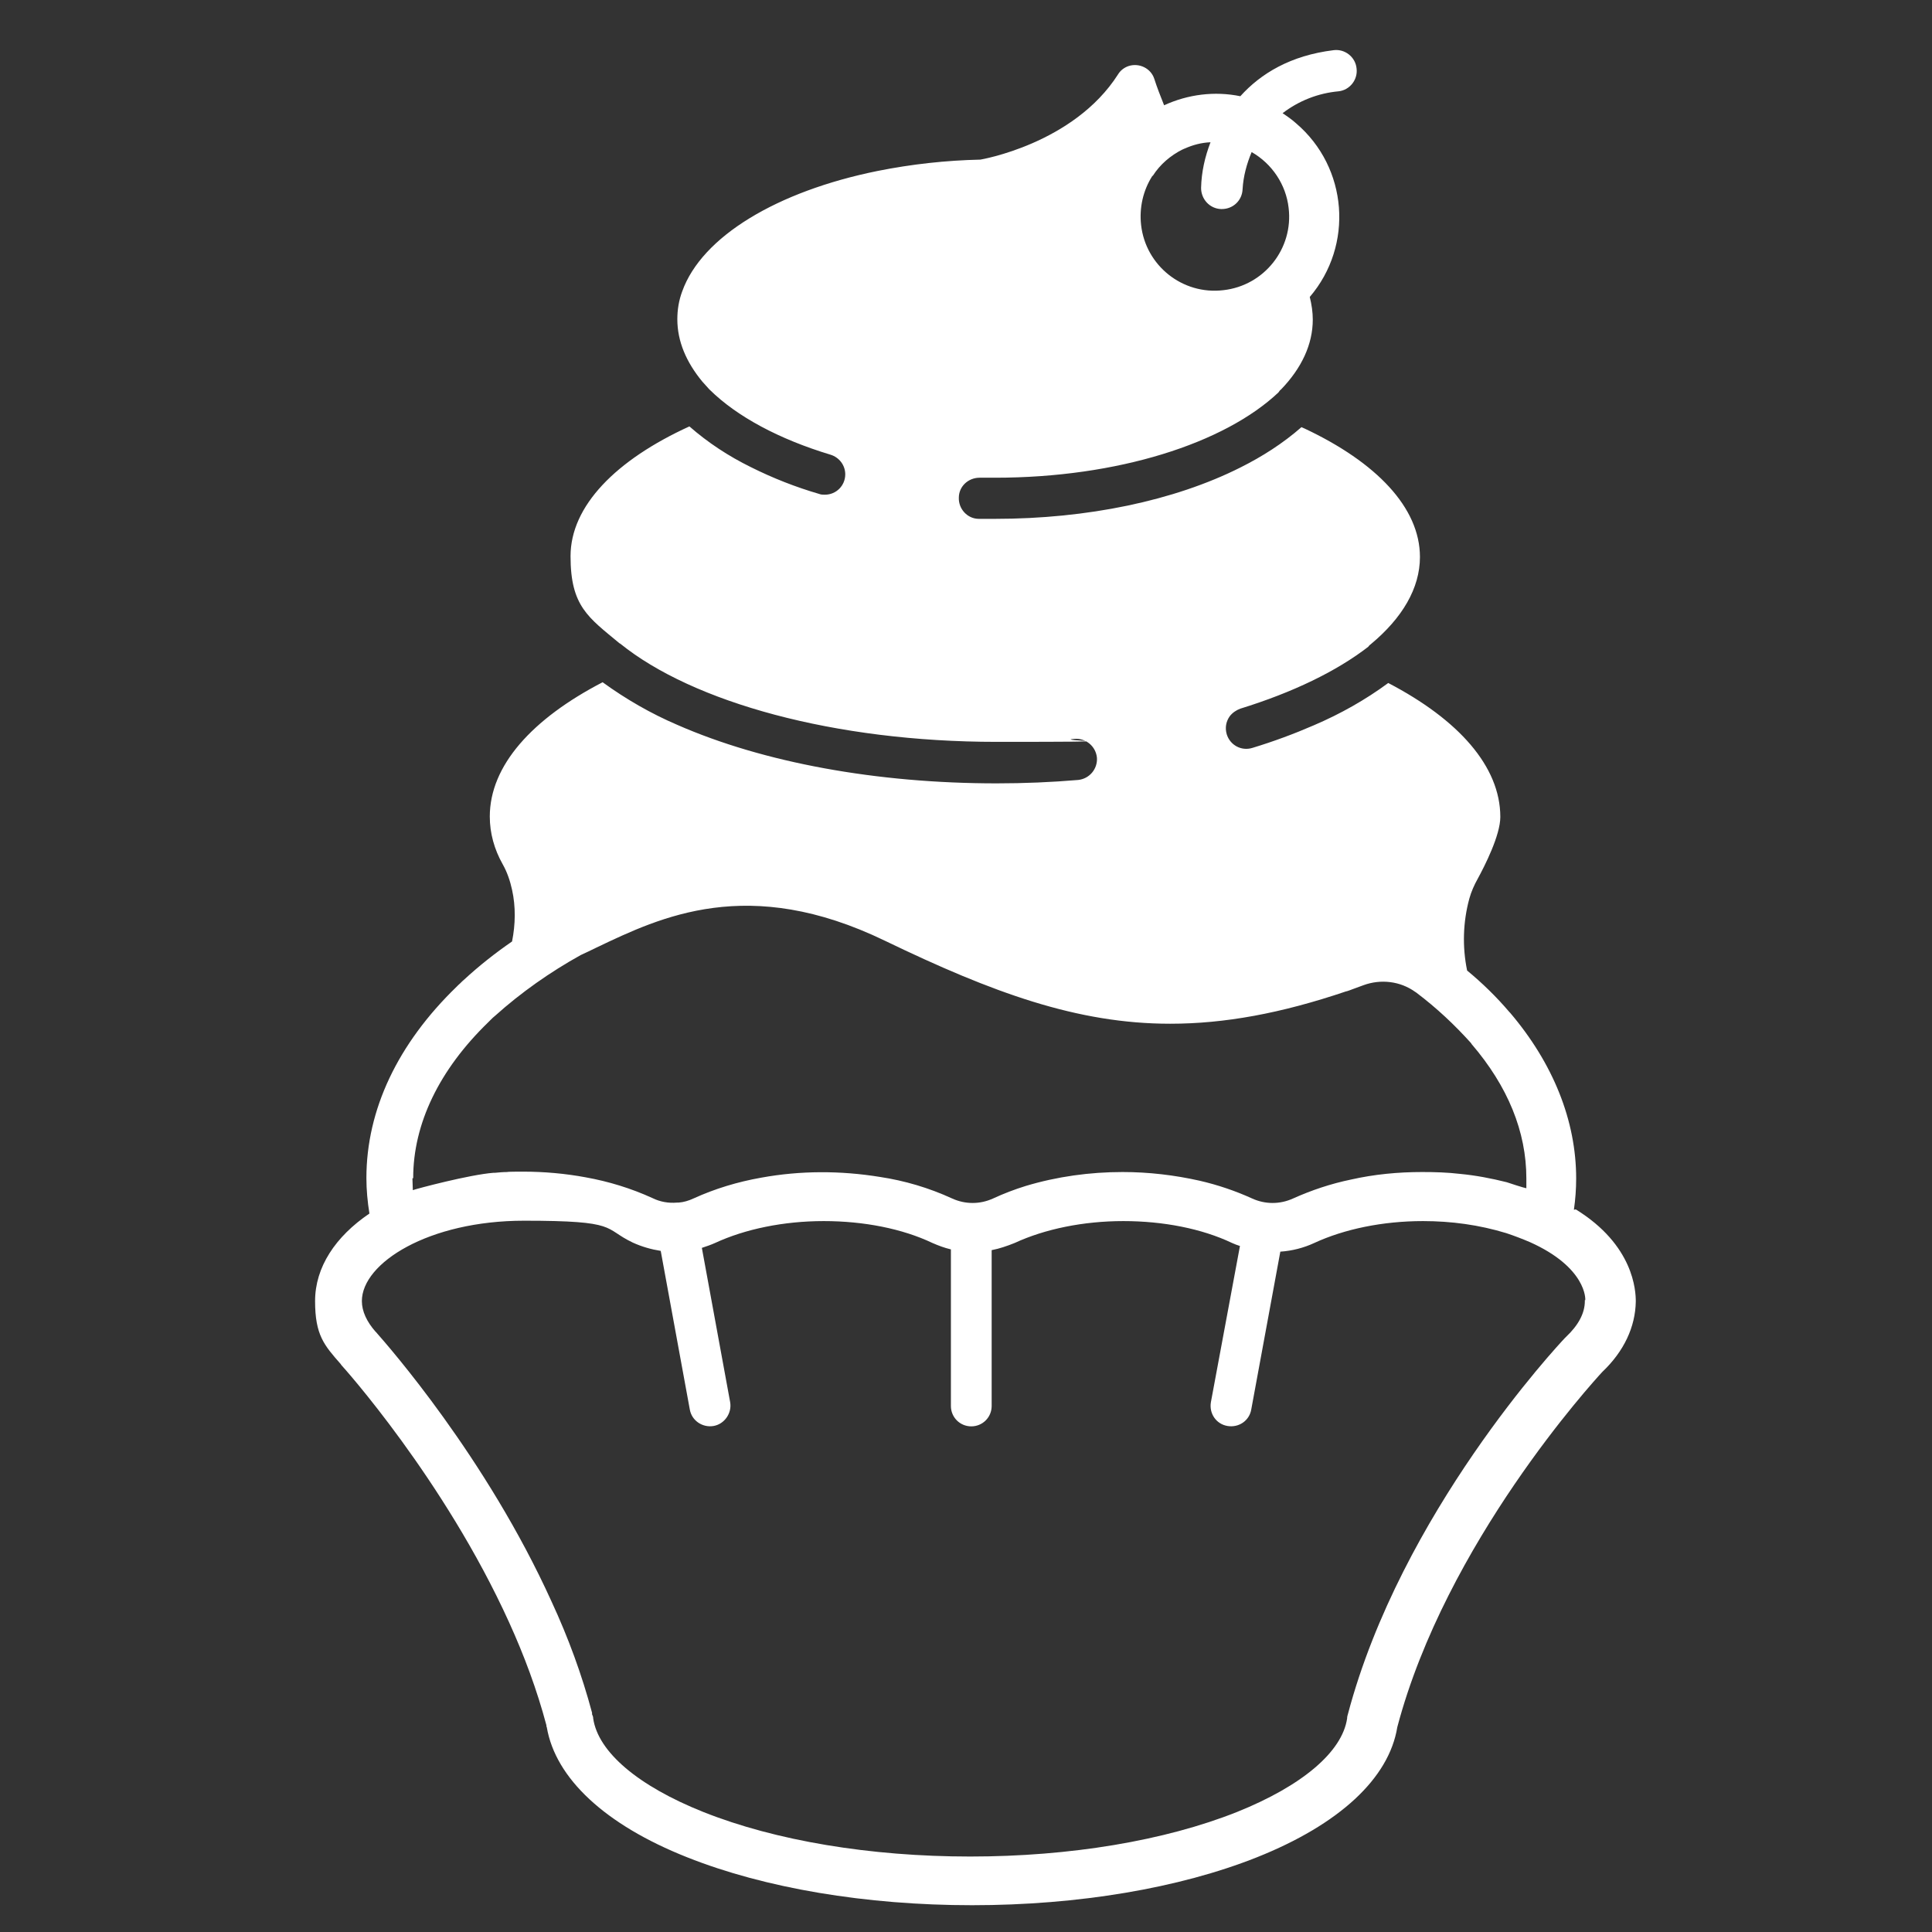 <?xml version="1.0" encoding="UTF-8"?>
<svg id="Layer_1" xmlns="http://www.w3.org/2000/svg" version="1.1" viewBox="0 0 512 512">
  <rect x="0" y="0" width="512" height="512" fill="#333333" stroke="none"/>
  <!-- Generator: Adobe Illustrator 29.2.1, SVG Export Plug-In . SVG Version: 2.1.0 Build 116)  -->
  <defs>
    <style>
      .st0 {
        fill: #fff;
      }
    </style>
  </defs>
  <g id="Cupcake">
    <path class="st0" d="M417.1,320.6c.4-2.8.6-5.5.6-8.3,0-15.3-6.1-30.5-17.5-43.9,0,0-.1-.1-.2-.2-3.4-4-7.2-7.7-11.2-11-1.3-6.3-1.1-12.9.6-19.1.5-1.8,1.3-3.6,2.2-5.2,1.8-3.3,6-11.5,6-16.4,0-13.4-11.1-25.8-29.7-35.5h0c-6.1,4.5-12.7,8.2-19.7,11.2-5.3,2.3-10.7,4.3-16.3,6-2.9.9-5.9-.7-6.8-3.6-.5-1.7-.2-3.4.8-4.8.7-.9,1.7-1.6,2.8-2,13.9-4.3,25.5-9.9,33.9-16.4h0c.2-.3.4-.5.7-.7,8.3-6.9,13-14.8,13-23.1,0-13.1-11.6-25.1-30.5-34-.3-.1-.6-.3-.9-.4-4.9,4.3-10.4,7.8-16.2,10.7-17.5,8.8-40.6,13.6-65,13.6s-2.9,0-4.3,0c-3,0-5.4-2.6-5.3-5.6,0-3,2.5-5.3,5.5-5.3h.1c1.3,0,2.6,0,4,0,32.5,0,60.8-9.1,75.1-22.6.2-.3.4-.6.7-.8,5.4-5.6,8.4-11.9,8.4-18.5,0-2-.3-4-.8-6,11.7-13.7,10.1-34.3-3.6-46-1.1-1-2.4-1.9-3.6-2.7,4.3-3.3,9.4-5.3,14.8-5.8,3-.3,5.2-3.1,4.8-6.1-.3-3-3.1-5.2-6.1-4.8,0,0,0,0,0,0-11.4,1.4-19.3,6.2-24.7,12.2-6.8-1.4-13.9-.5-20.2,2.4-1-2.5-1.9-4.8-2.6-7-.9-2.8-4-4.3-6.8-3.4-1.2.4-2.2,1.2-2.8,2.2-11.8,18.5-36.5,22.6-36.5,22.6h0c-9.1.2-18.2,1.2-27.2,3-26.7,5.4-46.6,17.4-51.8,31.9-.9,2.4-1.3,4.9-1.3,7.4,0,5.9,2.4,11.4,6.6,16.5.6.7,1.2,1.3,1.8,2,0,0,.1.1.2.2,7.2,7.1,18.4,13.1,32,17.2,2.3.7,3.9,2.8,3.9,5.2h0c0,3-2.4,5.4-5.4,5.4-.5,0-1,0-1.5-.2-6.2-1.8-12.3-4.2-18.1-7.1-5.9-2.9-11.4-6.5-16.3-10.8-19.5,8.9-31.5,21.1-31.5,34.4s4.7,16.2,13,23.1c0,0,.1,0,.2.1h0c19.2,15.5,56.7,26,99.7,26s14-.3,20.7-.8c3-.2,5.6,2,5.9,5,.2,3-2,5.6-5,5.9-7.1.6-14.3.9-21.6.9-31.8,0-61.8-5.5-84.6-15.5-7-3-13.6-6.8-19.8-11.3-18.7,9.7-29.9,22.1-29.9,35.6,0,4.4,1.2,8.7,3.4,12.6,1.2,2.1,2,4.5,2.5,6.8,1,4.5.9,9.2,0,13.7-4.5,3.1-8.8,6.5-12.8,10.2-.5.4-.9.9-1.4,1.3l-.3.3c0,0-.1.1-.2.2h0c-15.6,15.1-23.9,32.6-23.9,50.7,0,3.1.3,6.3.8,9.4-9,6.1-14.4,14.2-14.4,23.2s2.4,11.7,6.8,16.7c0,0,.1.2.2.3.3.3,27.2,30.2,44.4,68.1,4,8.8,7.4,17.9,9.9,27.3,0,.2,0,.4.1.5,2.3,13.6,15.5,25.9,37.2,34.5,20.6,8.2,47.4,12.7,75.5,12.7s54.9-4.5,75.5-12.7c21.8-8.7,35-20.9,37.2-34.5,12.9-48.8,51.9-91.5,54.3-94.1,5.8-5.5,8.8-12,8.9-18.7,0-2.8-.5-14.9-15.9-24.4ZM305.5,46.6c1.9-3,4.7-5.4,7.9-7,.2,0,.3-.2.5-.2,2.2-1,4.5-1.6,6.9-1.7-1.5,3.9-2.4,7.9-2.5,12.1,0,3,2.3,5.5,5.3,5.6,0,0,.1,0,.2,0,3,0,5.4-2.3,5.5-5.3.2-3.4,1.1-6.7,2.4-9.8,5.4,3.1,9.1,8.6,9.8,14.8h0c1.3,10.8-6.5,20.6-17.3,21.8-10.8,1.3-20.6-6.5-21.8-17.3-.5-4.5.5-9.1,3-13ZM109.5,312.2c0-14.4,6.9-28.7,19.9-41.3,0,0,.1-.1.2-.2l.4-.4c.4-.4.8-.8,1.2-1.1,6.9-6.2,14.6-11.6,22.7-16.1,1.3-.6,2.8-1.3,4.2-2,17-8.1,40.2-19.3,76.4-1.8,28.6,13.8,51,22,75.6,22,14.3,0,29.3-2.7,46.7-8.6,0,0,0,0,.1,0,.7-.2,2.4-.9,4.4-1.6,4.6-1.7,9.8-1.1,13.8,1.8,0,0,.2.1.3.2,5.3,4,10.1,8.5,14.5,13.4,0,0,0,.1.1.2,9.6,11.2,14.5,23.2,14.5,35.6,0,.9,0,1.7,0,2.6-.3,0-5-1.5-5.2-1.6-4-1-8.1-1.8-12.3-2.2-3.4-.4-6.7-.5-10.1-.5-6.4,0-12.7.6-18.9,2-5.3,1.1-10.4,2.8-15.3,5-3.5,1.6-7.4,1.6-10.9,0-4.4-2-9.1-3.6-13.9-4.7-6.7-1.5-13.5-2.3-20.4-2.3-8.7,0-17.4,1.2-25.7,3.7-2.9.9-5.8,2-8.6,3.3-3.5,1.6-7.4,1.6-10.9,0-6.1-2.8-12.5-4.7-19.1-5.7-10.5-1.7-21.1-1.7-31.5.2-6.2,1.1-12.2,2.9-17.9,5.5-1.3.6-2.6,1-4,1.1-.1,0-.2,0-.4,0-2.2.2-4.5-.2-6.5-1.2-5.7-2.6-11.6-4.4-17.7-5.5-5.4-1-11-1.5-16.5-1.5-1.2,0-4.1,0-4.3.1-1.1,0-2.1.1-3.2.2-.1,0-.2,0-.4,0-6.4.5-20.3,4.2-21.4,4.6,0-1-.1-2.1-.1-3.1ZM420,344.5c0,0,0,.2,0,.3,0,3.2-1.7,6.4-5,9.5,0,0-.2.2-.3.3-1.8,1.9-43.4,46.4-57.5,99.7-.1.3-.2.7-.2,1.1-1.3,8.9-12,17.9-29.2,24.8-19.1,7.6-44.2,11.8-70.7,11.8s-51.6-4.2-70.7-11.8c-17.3-6.9-27.9-15.9-29.2-24.8,0-.4-.1-.7-.3-1.1v-.2c0,0,0-.1,0-.2-2.7-10.1-6.3-19.9-10.7-29.4-17.4-38.4-43.5-68-46.4-71.3,0,0-.1-.2-.2-.2-2.4-2.7-3.7-5.5-3.7-8.2,0-10.1,17.7-21.3,43-21.3s20.8,2,28.8,5.8c2.4,1.1,4.9,1.8,7.4,2.2l7.7,42c.5,3,3.4,4.9,6.3,4.4s4.9-3.4,4.4-6.3l-7.5-40.9c1.2-.4,2.4-.8,3.5-1.3,8-3.7,18.2-5.8,28.8-5.8s20.8,2,28.8,5.8c1.6.7,3.2,1.3,4.9,1.7v41.5c0,3,2.4,5.4,5.4,5.4,3,0,5.4-2.4,5.4-5.4v-41.3c2.1-.4,4.1-1.1,6.1-1.9,8-3.7,18.2-5.8,28.8-5.8s20.8,2,28.8,5.8c.7.3,1.4.6,2.1.8l-7.7,41.4c-.5,3,1.4,5.8,4.4,6.3,3,.5,5.8-1.4,6.3-4.4,0,0,0,0,0,0l7.7-41.8c3.1-.2,6.2-1,9-2.3,8-3.7,18.2-5.8,28.8-5.8,7.5,0,14.9,1,22.1,3.2,2.1.7,4.2,1.5,6.3,2.4,14.9,6.7,14.7,15.1,14.6,15.4Z"/>
  </g>
</svg>